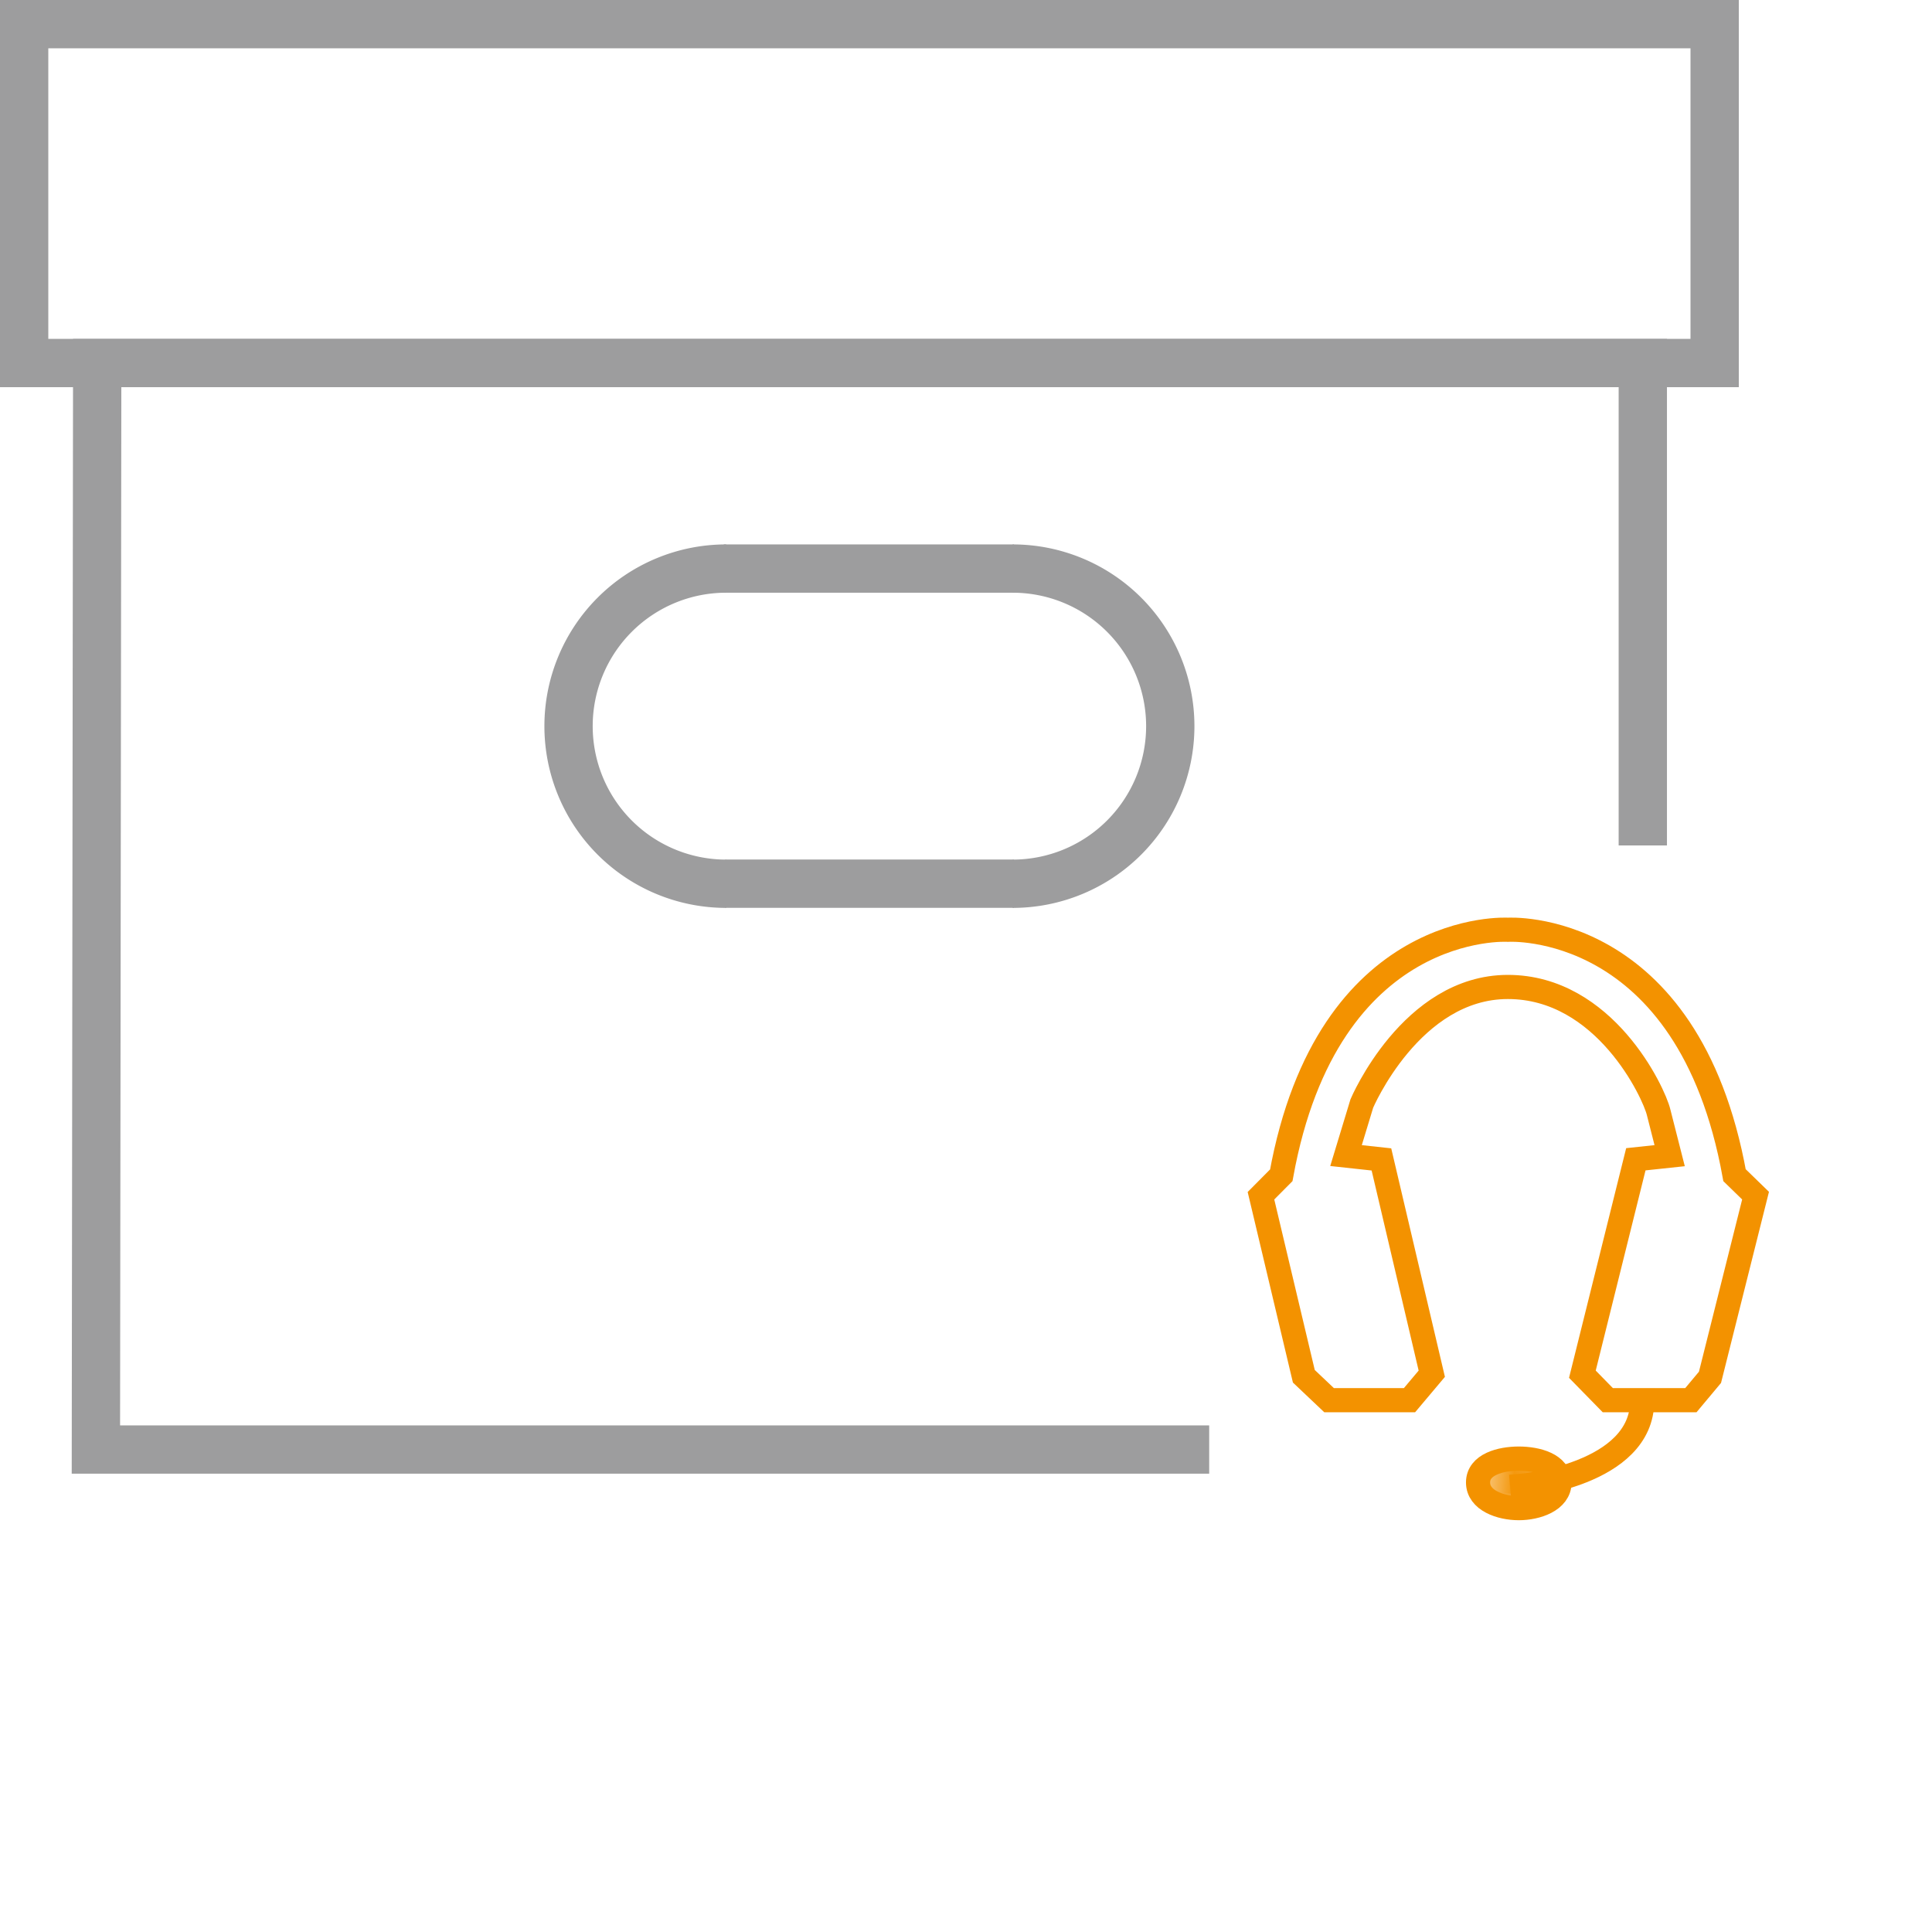 <svg id="Ebene_1" data-name="Ebene 1" xmlns="http://www.w3.org/2000/svg" xmlns:xlink="http://www.w3.org/1999/xlink" viewBox="0 0 80 80"><defs><style>.cls-1{fill:#fff;}.cls-2,.cls-3,.cls-4{fill:none;}.cls-2{stroke:#9d9d9e;stroke-width:2px;}.cls-3,.cls-4{stroke:#f39200;}.cls-4{stroke-linecap:square;}.cls-5{mask:url(#mask);}.cls-6{fill:#f39200;}</style><mask id="mask" x="61.202" y="60.306" width="3.439" height="2.141" maskUnits="userSpaceOnUse"><g transform="translate(-1.045 -1.222)"><g id="mask-2"><path id="path-1" class="cls-1" d="M64,63.581c0.747,0,1.687-.318,1.687-1.064s-0.94-.988-1.687-0.988-1.687.241-1.687,0.988S63.251,63.581,64,63.581h0Z"/></g></g></mask></defs><title>__Umzug</title><g id="Einzelne-Illustrationen"><g id="_Umzug" data-name="  Umzug"><g id="Umzug"><g id="Group-4-_-Group-7-_-Stroke-8-Copy-2" data-name="Group-4-+-Group-7-+-Stroke-8-Copy-2"><rect id="Rectangle-6" class="cls-2" x="1" y="1" width="70" height="14.032"/><path id="Rectangle-6-Copy" class="cls-2" d="M51.115,61.244H5.016l0.054-44.99h64V36.229" transform="translate(-1.045 -1.222)"/><g id="Group"><path id="Oval-27" class="cls-2" d="M31.113,24.765a6.525,6.525,0,1,0,0,13.051" transform="translate(-1.045 -1.222)"/><path id="Oval-27-Copy" class="cls-2" d="M42.978,37.816h0a6.525,6.525,0,1,0,0-13.051" transform="translate(-1.045 -1.222)"/><path id="Path-215" class="cls-2" d="M31.019,24.765H43.026" transform="translate(-1.045 -1.222)"/><path id="Path-215-Copy" class="cls-2" d="M31.074,37.813H43.025" transform="translate(-1.045 -1.222)"/></g></g><g id="Group-4"><path id="Stroke-1" class="cls-3" d="M54.1,49.888l-0.841.847,1.775,7.475L56.079,59.2H59.41l0.922-1.095-2.085-8.874-1.466-.159,0.654-2.156s2.042-4.826,6.048-4.826,6.048,4.378,6.241,5.186l0.458,1.8-1.4.149-2.214,8.9L67.62,59.2h3.441l0.791-.946,1.887-7.523-0.871-.847c-1.922-10.63-9.383-10.163-9.383-10.163S56.024,39.258,54.1,49.888Z" transform="translate(-1.045 -1.222)"/><path id="Stroke-3" class="cls-4" d="M69.045,59.223c0,3.074-4.972,3.52-4.972,3.52" transform="translate(-1.045 -1.222)"/><g id="Group-7-_-Stroke-8" data-name="Group-7-+-Stroke-8"><g id="Group-7"><g class="cls-5"><path id="Fill-5" class="cls-6" d="M62.247,61.618h3.374v2.051H62.247V61.618Z" transform="translate(-1.045 -1.222)"/></g></g><path id="Stroke-8" class="cls-3" d="M63.935,63.671c0.747,0,1.687-.318,1.687-1.064s-0.94-.988-1.687-0.988-1.687.241-1.687,0.988,0.938,1.064,1.687,1.064h0Z" transform="translate(-1.045 -1.222)"/></g></g></g></g></g></svg>